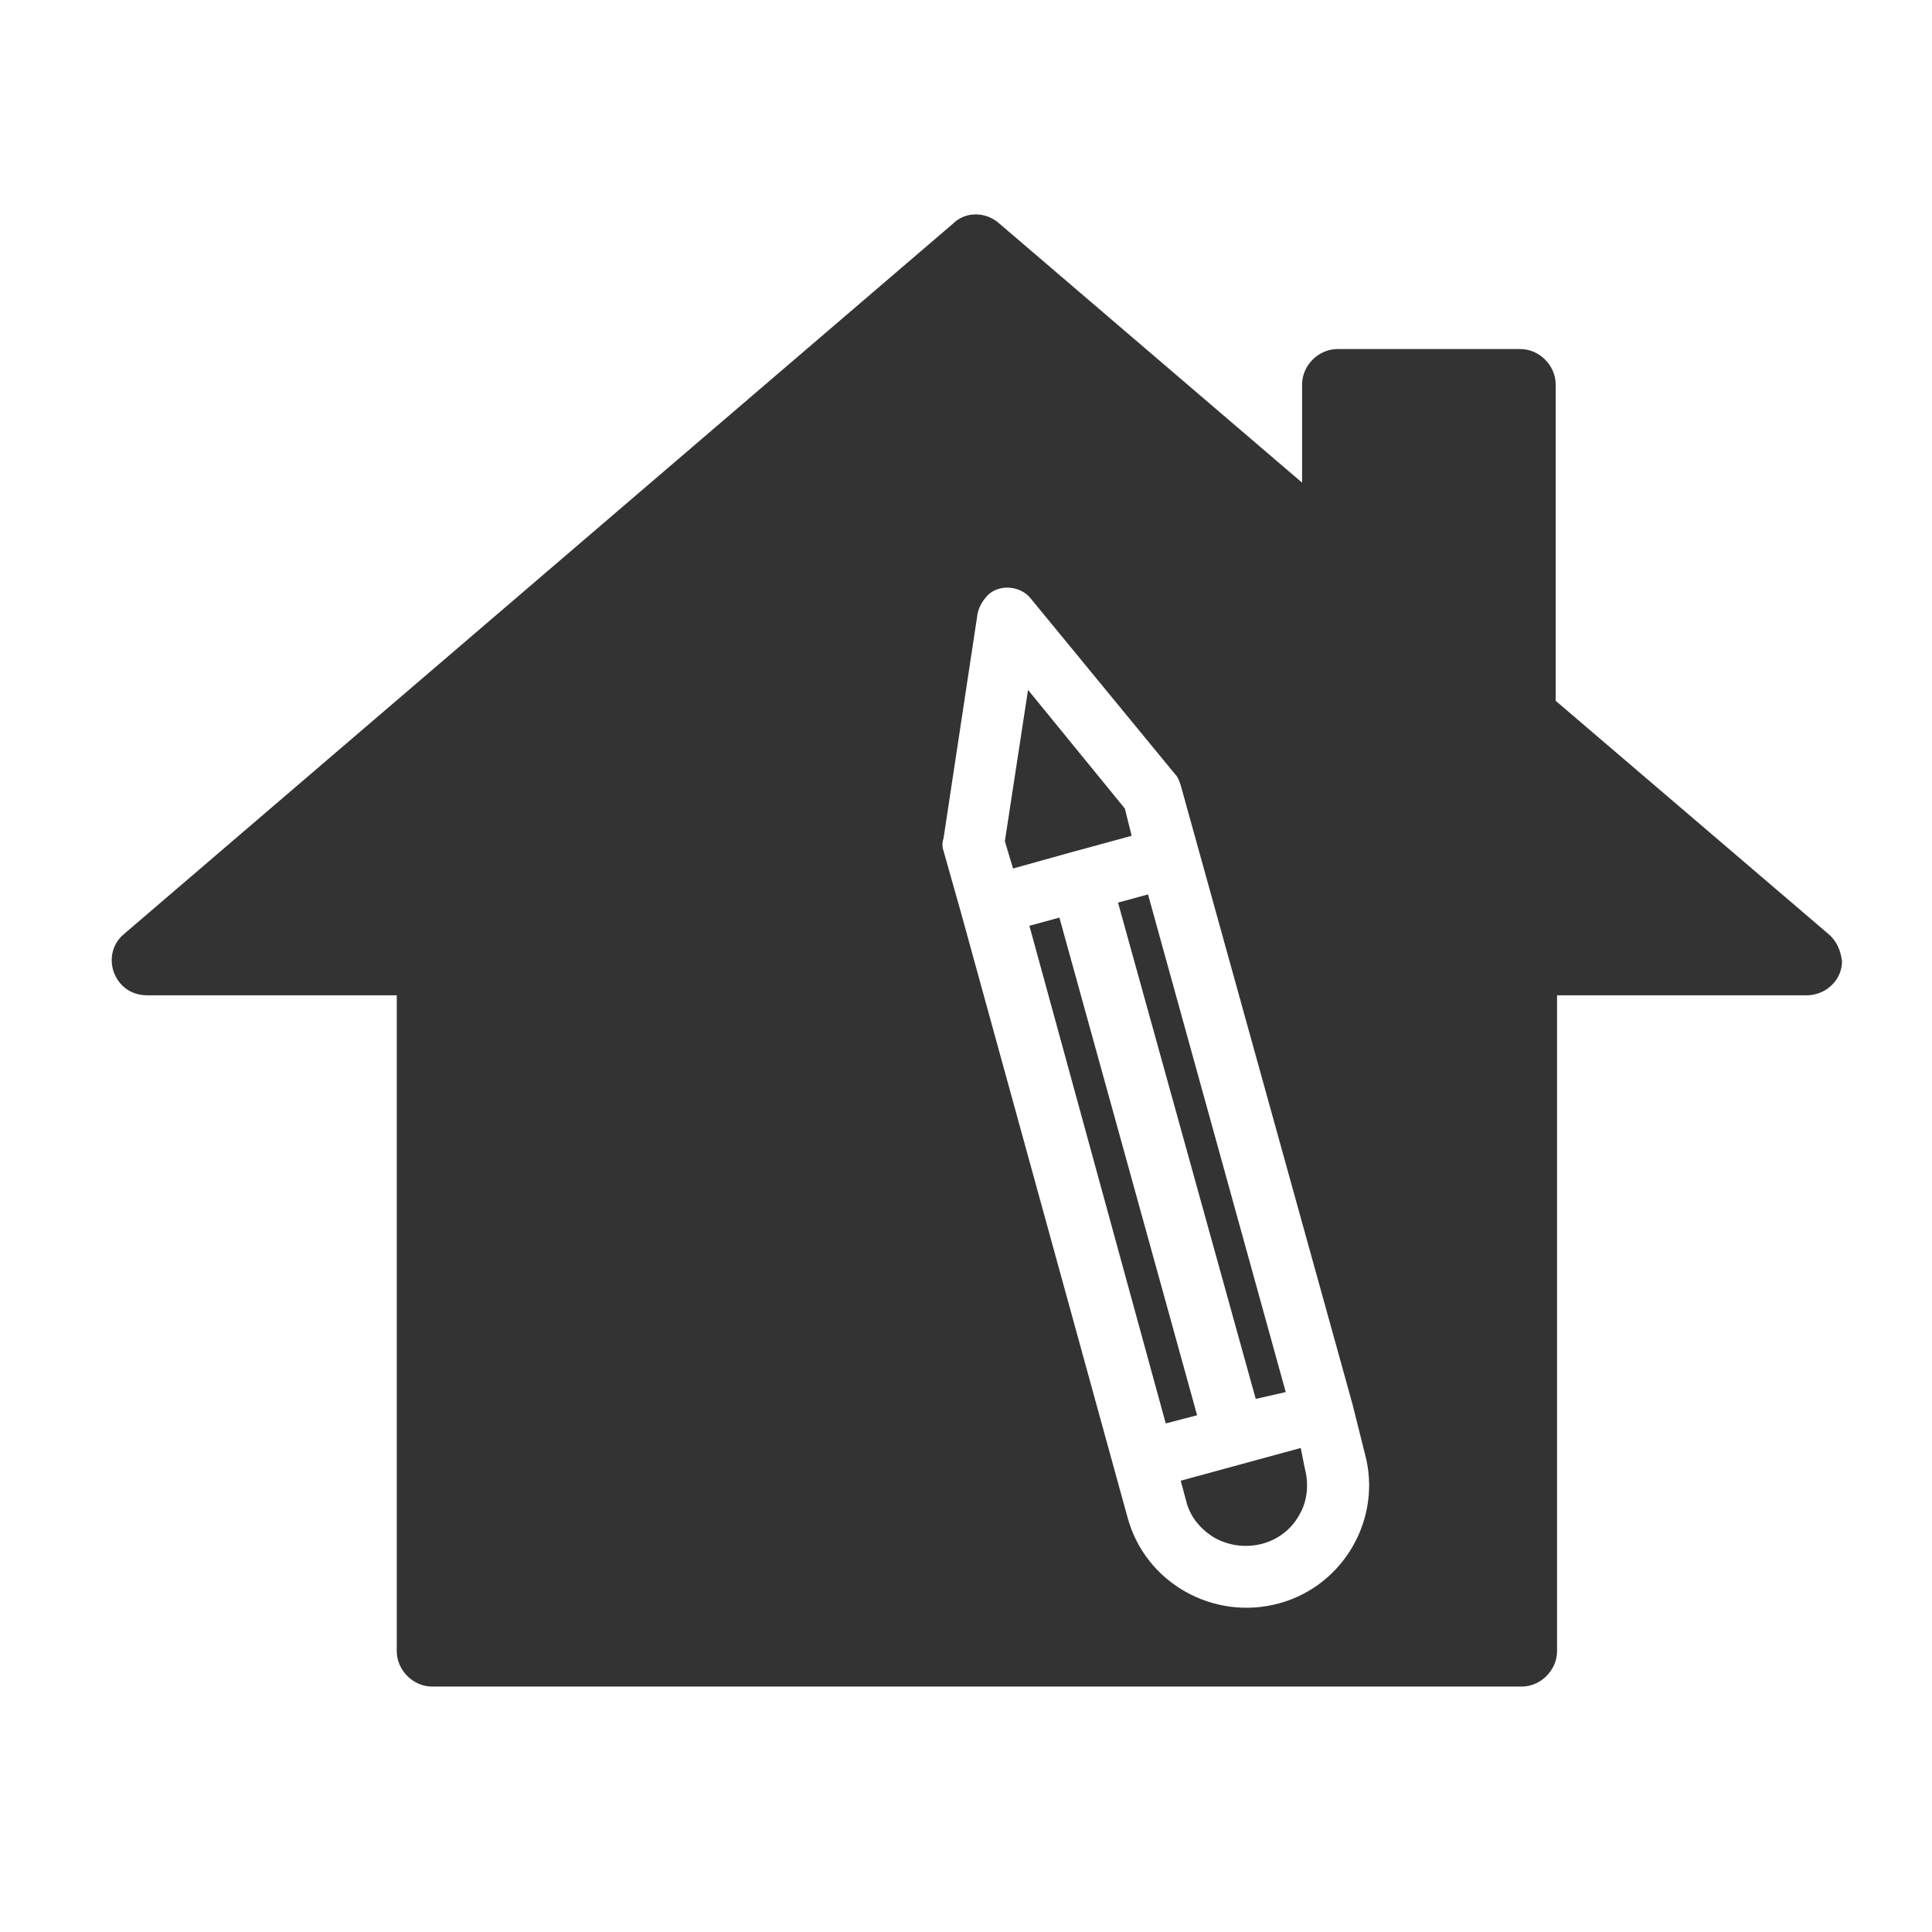 <?xml version="1.0" encoding="utf-8"?>
<!-- Generator: Adobe Illustrator 22.1.0, SVG Export Plug-In . SVG Version: 6.00 Build 0)  -->
<svg version="1.1" id="Livello_1" xmlns="http://www.w3.org/2000/svg" xmlns:xlink="http://www.w3.org/1999/xlink" x="0px" y="0px"
	 viewBox="0 0 141.7 141.7" style="enable-background:new 0 0 141.7 141.7;" xml:space="preserve">
<style type="text/css">
	.st0{fill:#333333;}
</style>
<g>
	<polygon class="st0" points="83,61.3 82.5,59.3 75.4,50.6 73.7,61.7 74.3,63.7 78.6,62.5 	"/>
	<polygon class="st0" points="77.7,67.3 75.5,67.9 85.5,104.4 87.8,103.8 	"/>
	<path class="st0" d="M95.4,106.2l-4.4,1.2l-4.4,1.2l0.4,1.5c0.3,1.2,1.1,2.1,2.1,2.7c2.2,1.2,5,0.5,6.2-1.7c0.6-1,0.7-2.3,0.4-3.4
		L95.4,106.2z"/>
	<path class="st0" d="M134.1,68.5L134.1,68.5l-20-17.1V28.2c0-1.4-1.2-2.6-2.6-2.6H98.1c-1.4,0-2.6,1.2-2.6,2.6v7.2L73.3,16.4
		c-1-0.9-2.5-0.9-3.4,0L9.1,68.5c-1.1,0.9-1.2,2.5-0.3,3.6c0.5,0.6,1.2,0.9,2,0.9h18.3v48.1c0,1.4,1.2,2.6,2.6,2.6h26.3h40.6h13
		c1.4,0,2.6-1.2,2.6-2.6V73h18.3c1.4,0,2.6-1.1,2.6-2.5C135,69.7,134.7,69,134.1,68.5z M93.8,117.6c-4.8,1.3-9.8-1.5-11.1-6.3
		L70.5,67l-1.3-4.6c-0.1-0.3-0.1-0.6,0-0.9l2.5-16.5c0.1-0.5,0.4-1,0.8-1.4c0.9-0.8,2.4-0.6,3.1,0.3l10.6,12.9
		c0.2,0.2,0.3,0.5,0.4,0.8L99.2,103l0.9,3.6C101.4,111.3,98.6,116.3,93.8,117.6z"/>
	<polygon class="st0" points="92.1,102.6 94.3,102.1 84.2,65.6 82,66.2 	"/>
</g>
</svg>

